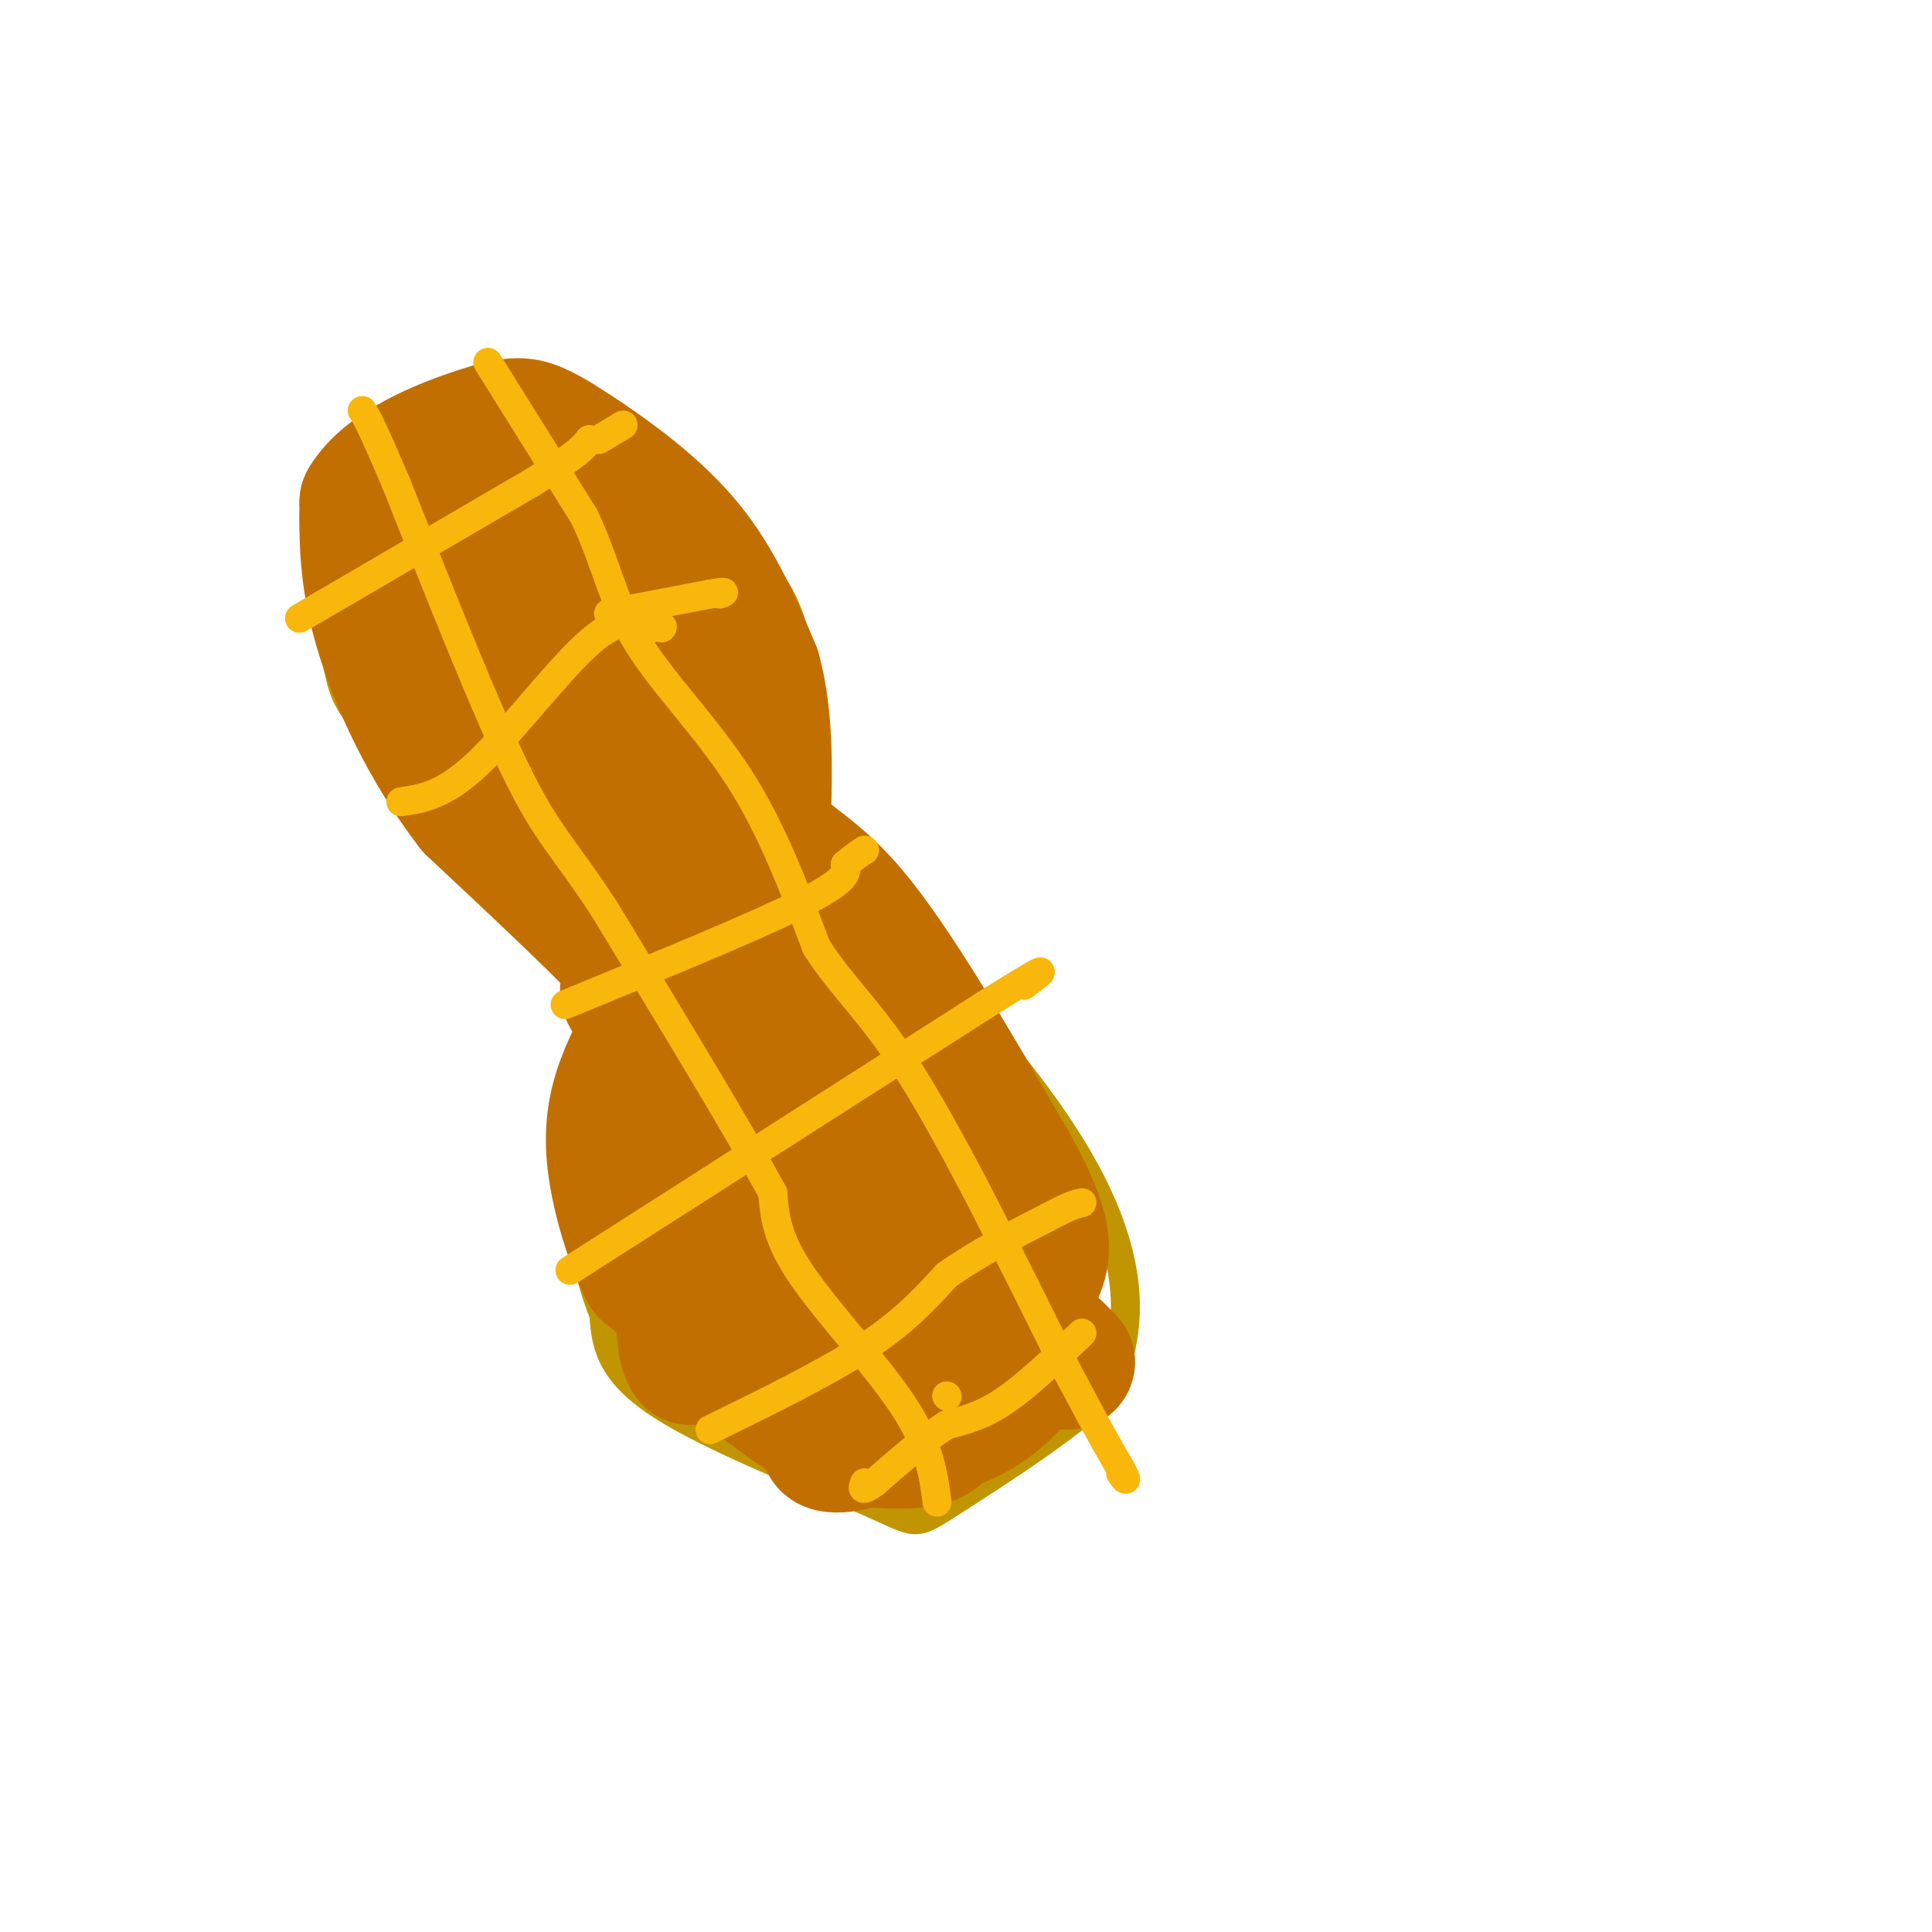 <svg viewBox='0 0 400 400' version='1.1' xmlns='http://www.w3.org/2000/svg' xmlns:xlink='http://www.w3.org/1999/xlink'><g fill='none' stroke='#C09501' stroke-width='6' stroke-linecap='round' stroke-linejoin='round'><path d='M98,84c13.333,3.917 26.667,7.833 37,14c10.333,6.167 17.667,14.583 25,23'/><path d='M160,121c5.167,7.833 5.583,15.917 6,24'/><path d='M166,145c0.800,9.822 -0.200,22.378 0,28c0.200,5.622 1.600,4.311 3,3'/><path d='M169,176c6.667,7.167 21.833,23.583 37,40'/><path d='M206,216c10.083,12.036 16.792,22.125 21,31c4.208,8.875 5.917,16.536 6,23c0.083,6.464 -1.458,11.732 -3,17'/><path d='M230,287c-7.555,7.807 -24.943,18.825 -33,24c-8.057,5.175 -6.785,4.509 -17,0c-10.215,-4.509 -31.919,-12.860 -43,-20c-11.081,-7.140 -11.541,-13.070 -12,-19'/><path d='M125,272c-2.929,-7.000 -4.250,-15.000 -5,-22c-0.750,-7.000 -0.929,-13.000 0,-18c0.929,-5.000 2.964,-9.000 5,-13'/><path d='M125,219c1.167,-4.500 1.583,-9.250 2,-14'/><path d='M127,205c0.522,-3.731 0.828,-6.058 -4,-9c-4.828,-2.942 -14.789,-6.500 -19,-11c-4.211,-4.500 -2.672,-9.942 -7,-16c-4.328,-6.058 -14.522,-12.731 -20,-18c-5.478,-5.269 -6.239,-9.135 -7,-13'/><path d='M70,138c-2.467,-8.511 -5.133,-23.289 -5,-31c0.133,-7.711 3.067,-8.356 6,-9'/><path d='M71,98c1.422,-2.911 1.978,-5.689 5,-8c3.022,-2.311 8.511,-4.156 14,-6'/><path d='M90,84c4.000,-0.833 7.000,0.083 10,1'/></g>
<g fill='none' stroke='#F9B70B' stroke-width='6' stroke-linecap='round' stroke-linejoin='round'><path d='M68,106c-0.511,-2.333 -1.022,-4.667 5,1c6.022,5.667 18.578,19.333 26,29c7.422,9.667 9.711,15.333 12,21'/><path d='M111,157c4.167,7.167 8.583,14.583 13,22'/><path d='M124,179c3.881,4.369 7.083,4.292 11,14c3.917,9.708 8.548,29.202 13,41c4.452,11.798 8.726,15.899 13,20'/><path d='M161,254c5.167,9.667 11.583,23.833 18,38'/><path d='M179,292c4.167,8.333 5.583,10.167 7,12'/></g>
<g fill='none' stroke='#C26F01' stroke-width='28' stroke-linecap='round' stroke-linejoin='round'><path d='M221,282c-2.417,-2.500 -4.833,-5.000 -7,-5c-2.167,0.000 -4.083,2.500 -6,5'/><path d='M208,282c-5.833,3.500 -17.417,9.750 -29,16'/><path d='M179,298c-6.869,2.393 -9.542,0.375 -6,0c3.542,-0.375 13.298,0.893 18,0c4.702,-0.893 4.351,-3.946 4,-7'/><path d='M195,291c4.464,-3.583 13.625,-9.042 16,-9c2.375,0.042 -2.036,5.583 -7,9c-4.964,3.417 -10.482,4.708 -16,6'/><path d='M188,297c-5.940,0.881 -12.792,0.083 -19,-3c-6.208,-3.083 -11.774,-8.452 -16,-11c-4.226,-2.548 -7.113,-2.274 -10,-2'/><path d='M143,281c-1.689,-2.178 -0.911,-6.622 -2,-10c-1.089,-3.378 -4.044,-5.689 -7,-8'/><path d='M134,263c-2.357,-4.488 -4.750,-11.708 -6,-18c-1.250,-6.292 -1.357,-11.655 0,-17c1.357,-5.345 4.179,-10.673 7,-16'/><path d='M135,212c2.200,-3.422 4.200,-3.978 -2,-11c-6.200,-7.022 -20.600,-20.511 -35,-34'/><path d='M98,167c-9.533,-12.356 -15.867,-26.244 -19,-37c-3.133,-10.756 -3.067,-18.378 -3,-26'/><path d='M76,104c4.143,-7.060 16.000,-11.708 23,-14c7.000,-2.292 9.143,-2.226 12,-1c2.857,1.226 6.429,3.613 10,6'/><path d='M121,95c5.600,3.778 14.600,10.222 21,18c6.400,7.778 10.200,16.889 14,26'/><path d='M156,139c2.667,9.667 2.333,20.833 2,32'/><path d='M158,171c2.844,6.667 8.956,7.333 18,18c9.044,10.667 21.022,31.333 33,52'/><path d='M209,241c6.818,12.255 7.364,16.893 6,21c-1.364,4.107 -4.636,7.683 -8,10c-3.364,2.317 -6.818,3.376 -12,0c-5.182,-3.376 -12.091,-11.188 -19,-19'/><path d='M176,253c-5.964,-4.369 -11.374,-5.792 -16,-16c-4.626,-10.208 -8.467,-29.200 -10,-33c-1.533,-3.800 -0.759,7.592 8,22c8.759,14.408 25.503,31.831 32,42c6.497,10.169 2.749,13.085 -1,16'/><path d='M189,284c-3.106,1.776 -10.371,-1.785 -14,-2c-3.629,-0.215 -3.622,2.915 -9,-9c-5.378,-11.915 -16.143,-38.874 -25,-54c-8.857,-15.126 -15.808,-18.419 -7,-8c8.808,10.419 33.374,34.548 48,46c14.626,11.452 19.313,10.226 24,9'/><path d='M206,266c4.451,1.695 3.579,1.433 3,0c-0.579,-1.433 -0.867,-4.035 -1,-7c-0.133,-2.965 -0.113,-6.292 -5,-13c-4.887,-6.708 -14.681,-16.798 -22,-28c-7.319,-11.202 -12.163,-23.516 -17,-30c-4.837,-6.484 -9.668,-7.138 -14,-14c-4.332,-6.862 -8.166,-19.931 -12,-33'/><path d='M138,141c0.202,-4.500 6.708,0.750 -2,-5c-8.708,-5.750 -32.631,-22.500 -40,-28c-7.369,-5.500 1.815,0.250 11,6'/><path d='M107,114c11.949,11.331 36.321,36.658 42,47c5.679,10.342 -7.333,5.700 -21,-5c-13.667,-10.700 -27.987,-27.458 -34,-36c-6.013,-8.542 -3.718,-8.869 7,0c10.718,8.869 29.859,26.935 49,45'/><path d='M150,165c5.460,6.780 -5.392,1.230 -14,-8c-8.608,-9.230 -14.974,-22.142 -22,-31c-7.026,-8.858 -14.711,-13.664 -15,-14c-0.289,-0.336 6.820,3.796 10,10c3.180,6.204 2.433,14.478 12,28c9.567,13.522 29.448,32.292 35,39c5.552,6.708 -3.224,1.354 -12,-4'/><path d='M144,185c-8.044,-5.600 -22.156,-17.600 -18,-12c4.156,5.600 26.578,28.800 49,52'/></g>
<g fill='none' stroke='#F9B70B' stroke-width='6' stroke-linecap='round' stroke-linejoin='round'><path d='M196,289c0.000,0.000 0.100,0.100 0.1,0.1'/><path d='M194,311c-0.756,-5.822 -1.511,-11.644 -7,-20c-5.489,-8.356 -15.711,-19.244 -21,-27c-5.289,-7.756 -5.644,-12.378 -6,-17'/><path d='M160,247c-6.833,-12.667 -20.917,-35.833 -35,-59'/><path d='M125,188c-8.333,-12.733 -11.667,-15.067 -18,-28c-6.333,-12.933 -15.667,-36.467 -25,-60'/><path d='M82,100c-5.333,-12.500 -6.167,-13.750 -7,-15'/><path d='M101,75c0.000,0.000 20.000,32.000 20,32'/><path d='M121,107c4.524,9.583 5.833,17.542 11,26c5.167,8.458 14.190,17.417 21,28c6.810,10.583 11.405,22.792 16,35'/><path d='M169,196c5.511,8.733 11.289,13.067 20,27c8.711,13.933 20.356,37.467 32,61'/><path d='M221,284c7.167,13.500 9.083,16.750 11,20'/><path d='M232,304c1.833,3.500 0.917,2.250 0,1'/><path d='M62,128c0.000,0.000 48.000,-28.000 48,-28'/><path d='M110,100c10.000,-6.167 11.000,-7.583 12,-9'/><path d='M124,91c0.000,0.000 5.000,-3.000 5,-3'/><path d='M83,166c4.489,-0.667 8.978,-1.333 16,-8c7.022,-6.667 16.578,-19.333 23,-25c6.422,-5.667 9.711,-4.333 13,-3'/><path d='M135,130c2.500,-0.500 2.250,-0.250 2,0'/><path d='M117,208c19.667,-8.083 39.333,-16.167 49,-21c9.667,-4.833 9.333,-6.417 9,-8'/><path d='M175,179c2.167,-1.833 3.083,-2.417 4,-3'/><path d='M126,127c0.000,0.000 21.000,-4.000 21,-4'/><path d='M147,123c3.833,-0.667 2.917,-0.333 2,0'/><path d='M118,263c0.000,0.000 86.000,-55.000 86,-55'/><path d='M204,208c15.667,-9.833 11.833,-6.917 8,-4'/><path d='M147,296c11.917,-5.833 23.833,-11.667 32,-17c8.167,-5.333 12.583,-10.167 17,-15'/><path d='M196,264c6.333,-4.500 13.667,-8.250 21,-12'/><path d='M217,252c4.667,-2.500 5.833,-2.750 7,-3'/><path d='M224,276c-5.667,5.417 -11.333,10.833 -16,14c-4.667,3.167 -8.333,4.083 -12,5'/><path d='M196,295c-4.500,2.833 -9.750,7.417 -15,12'/><path d='M181,307c-2.833,2.000 -2.417,1.000 -2,0'/></g>
</svg>